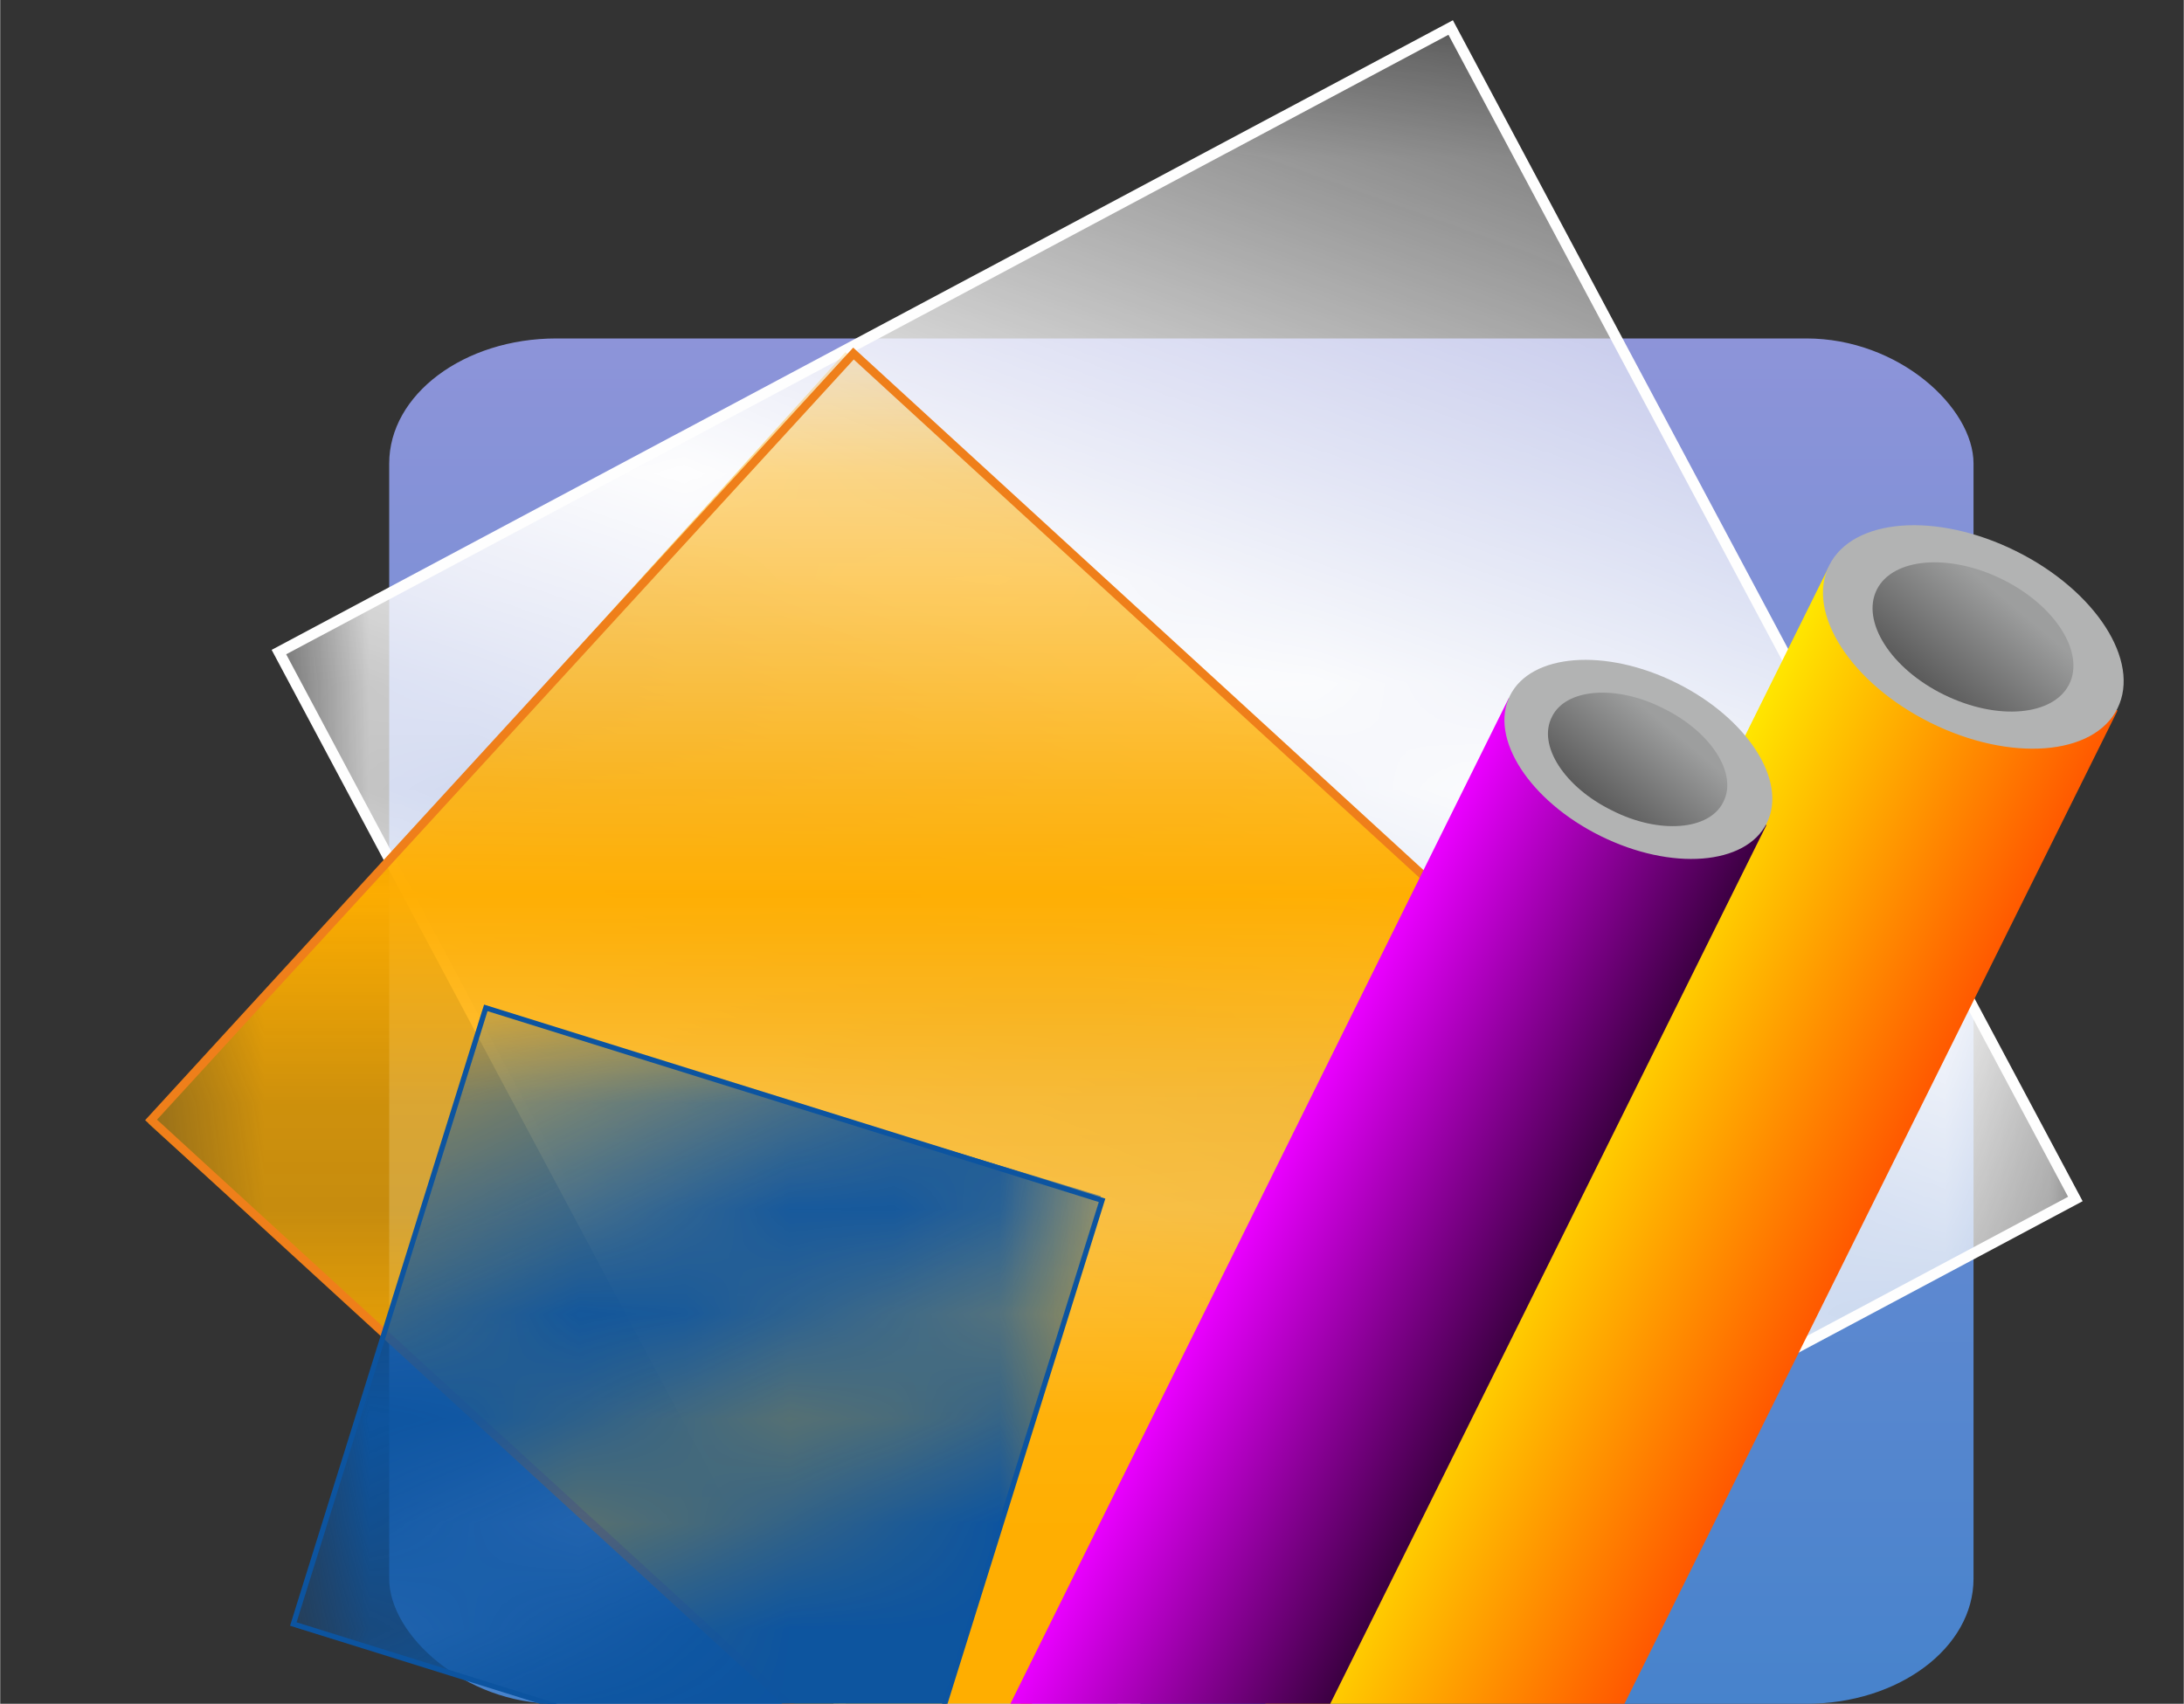 <?xml version="1.0" encoding="UTF-8"?> <!-- Creator: CorelDRAW 2020 (64-Bit) --> <svg xmlns="http://www.w3.org/2000/svg" xmlns:xlink="http://www.w3.org/1999/xlink" xmlns:xodm="http://www.corel.com/coreldraw/odm/2003" xml:space="preserve" width="27.715mm" height="21.626mm" style="shape-rendering:geometricPrecision; text-rendering:geometricPrecision; image-rendering:optimizeQuality; fill-rule:evenodd; clip-rule:evenodd" viewBox="0 0 20.77 16.21"><rect x="0" y="0" width="20.77" height="16.21" fill="#333333" stroke="none"/> <defs> <style type="text/css"> <![CDATA[ .str0 {stroke:#FEFEFE;stroke-width:0.13;stroke-miterlimit:22.926} .str1 {stroke:#EF7F1A;stroke-width:0.13;stroke-miterlimit:22.926} .str2 {stroke:#0C54A0;stroke-width:0.13;stroke-miterlimit:22.926} .fil2 {fill:none} .fil1 {fill:#FEFEFE} .fil6 {fill:#B2B3B3} .fil4 {fill:#0C54A0} .fil3 {fill:#FFAE00} .fil7 {fill:url(#id7)} .fil9 {fill:url(#id8)} .fil0 {fill:url(#id9)} .fil8 {fill:url(#id10)} .fil5 {fill:url(#id11)} ]]> </style> <clipPath id="id0"> <path d="M20.77 16.21l-20.77 0 0 -16.21 20.77 0 0 16.21z"></path> </clipPath> <mask id="id1"> <linearGradient id="id2" gradientUnits="userSpaceOnUse" x1="8.68" y1="15.85" x2="14.33" y2="0.34"> <stop offset="0" style="stop-opacity:1; stop-color:white"></stop> <stop offset="0.188" style="stop-opacity:0.996; stop-color:white"></stop> <stop offset="0.388" style="stop-opacity:0.686; stop-color:white"></stop> <stop offset="0.6" style="stop-opacity:0.996; stop-color:white"></stop> <stop offset="1" style="stop-opacity:0.306; stop-color:white"></stop> </linearGradient> <rect style="fill:url(#id2)" x="2.65" y="0.26" width="17.09" height="17.09"></rect> </mask> <mask id="id3"> <linearGradient id="id4" gradientUnits="userSpaceOnUse" x1="8.41" y1="16.2" x2="8.45" y2="3.26"> <stop offset="0" style="stop-opacity:1; stop-color:white"></stop> <stop offset="0.188" style="stop-opacity:0.996; stop-color:white"></stop> <stop offset="0.388" style="stop-opacity:0.686; stop-color:white"></stop> <stop offset="0.6" style="stop-opacity:0.996; stop-color:white"></stop> <stop offset="1" style="stop-opacity:0.306; stop-color:white"></stop> </linearGradient> <rect style="fill:url(#id4)" x="1.33" y="3.28" width="14.13" height="14.13"></rect> </mask> <mask id="id5"> <linearGradient id="id6" gradientUnits="userSpaceOnUse" x1="8.19" y1="16.72" x2="4.79" y2="9.45"> <stop offset="0" style="stop-opacity:1; stop-color:white"></stop> <stop offset="0.188" style="stop-opacity:0.996; stop-color:white"></stop> <stop offset="0.388" style="stop-opacity:0.686; stop-color:white"></stop> <stop offset="0.6" style="stop-opacity:0.996; stop-color:white"></stop> <stop offset="1" style="stop-opacity:0.306; stop-color:white"></stop> </linearGradient> <rect style="fill:url(#id6)" x="2.73" y="9.53" width="7.81" height="7.81"></rect> </mask> <linearGradient id="id7" gradientUnits="userSpaceOnUse" x1="18.23" y1="6.44" x2="18.94" y2="5.59"> <stop offset="0" style="stop-opacity:1; stop-color:#5B5B5B"></stop> <stop offset="1" style="stop-opacity:1; stop-color:#9D9E9E"></stop> </linearGradient> <linearGradient id="id8" gradientUnits="userSpaceOnUse" xlink:href="#id7" x1="15.1" y1="7.57" x2="15.74" y2="6.81"> </linearGradient> <linearGradient id="id9" gradientUnits="userSpaceOnUse" x1="3.7" y1="16.21" x2="3.7" y2="3.22"> <stop offset="0" style="stop-opacity:1; stop-color:#4783CC"></stop> <stop offset="1" style="stop-opacity:1; stop-color:#8D94D9"></stop> </linearGradient> <linearGradient id="id10" gradientUnits="userSpaceOnUse" x1="11.88" y1="11.63" x2="14.32" y2="12.85"> <stop offset="0" style="stop-opacity:1; stop-color:#EA00FF"></stop> <stop offset="1" style="stop-opacity:1; stop-color:#3C0042"></stop> </linearGradient> <linearGradient id="id11" gradientUnits="userSpaceOnUse" x1="14.61" y1="11.01" x2="17.35" y2="12.38"> <stop offset="0" style="stop-opacity:1; stop-color:#FFE500"></stop> <stop offset="1" style="stop-opacity:1; stop-color:#FF5900"></stop> </linearGradient> </defs> <g id="Слой_x0020_1">  <g id="_2307244855184"> <rect class="fil0" x="3.7" y="3.22" width="15.07" height="12.99" rx="1.59" ry="1.19"></rect> <g> </g> <g style="clip-path:url(#id0)"> <g id="_2307244854032"> <g> <polygon class="fil1" style="mask:url(#id1)" points="2.65,6.2 13.8,0.26 19.74,11.42 8.59,17.36 "></polygon> <rect class="fil2 str0" transform="matrix(0.694 -0.37 0.37 0.694 2.651 6.204)" width="16.06" height="16.06"></rect> </g> <g> <polygon class="fil3" style="mask:url(#id3)" points="1.41,10.69 8.04,3.35 15.38,9.98 8.75,17.33 "></polygon> <rect class="fil2 str1" transform="matrix(0.416 -0.454 0.454 0.416 1.435 10.655)" width="16.06" height="16.06"></rect> </g> <g> <polygon class="fil4" style="mask:url(#id5)" points="2.8,15.48 4.59,9.6 10.47,11.38 8.68,17.26 "></polygon> <rect class="fil2 str2" transform="matrix(0.114 -0.365 0.365 0.114 2.788 15.451)" width="16.06" height="16.06"></rect> </g> <polygon class="fil5" points="17.39,5.4 20.14,6.76 13.38,20.38 10.64,19.02 "></polygon> <ellipse class="fil6" transform="matrix(1.385 0.687 -0.687 1.385 18.768 6.06)" rx="0.99" ry="0.59"></ellipse> <path class="fil7" d="M19.04 5.51c0.51,0.25 0.79,0.7 0.64,1 -0.15,0.3 -0.68,0.35 -1.19,0.1 -0.51,-0.25 -0.79,-0.7 -0.64,-1 0.15,-0.3 0.68,-0.35 1.19,-0.1z"></path> <polygon class="fil8" points="14.35,6.64 16.8,7.85 10.78,19.98 8.34,18.77 "></polygon> <ellipse class="fil6" transform="matrix(1.234 0.612 -0.612 1.234 15.582 7.225)" rx="0.99" ry="0.59"></ellipse> <path class="fil9" d="M15.82 6.74c0.45,0.22 0.71,0.62 0.57,0.89 -0.13,0.27 -0.61,0.31 -1.06,0.08 -0.45,-0.22 -0.71,-0.62 -0.57,-0.89 0.13,-0.27 0.61,-0.31 1.06,-0.08z"></path> </g> </g> <polygon class="fil2" points="20.77,16.21 -0,16.21 -0,0 20.77,0 "></polygon> </g> </g> </svg> 